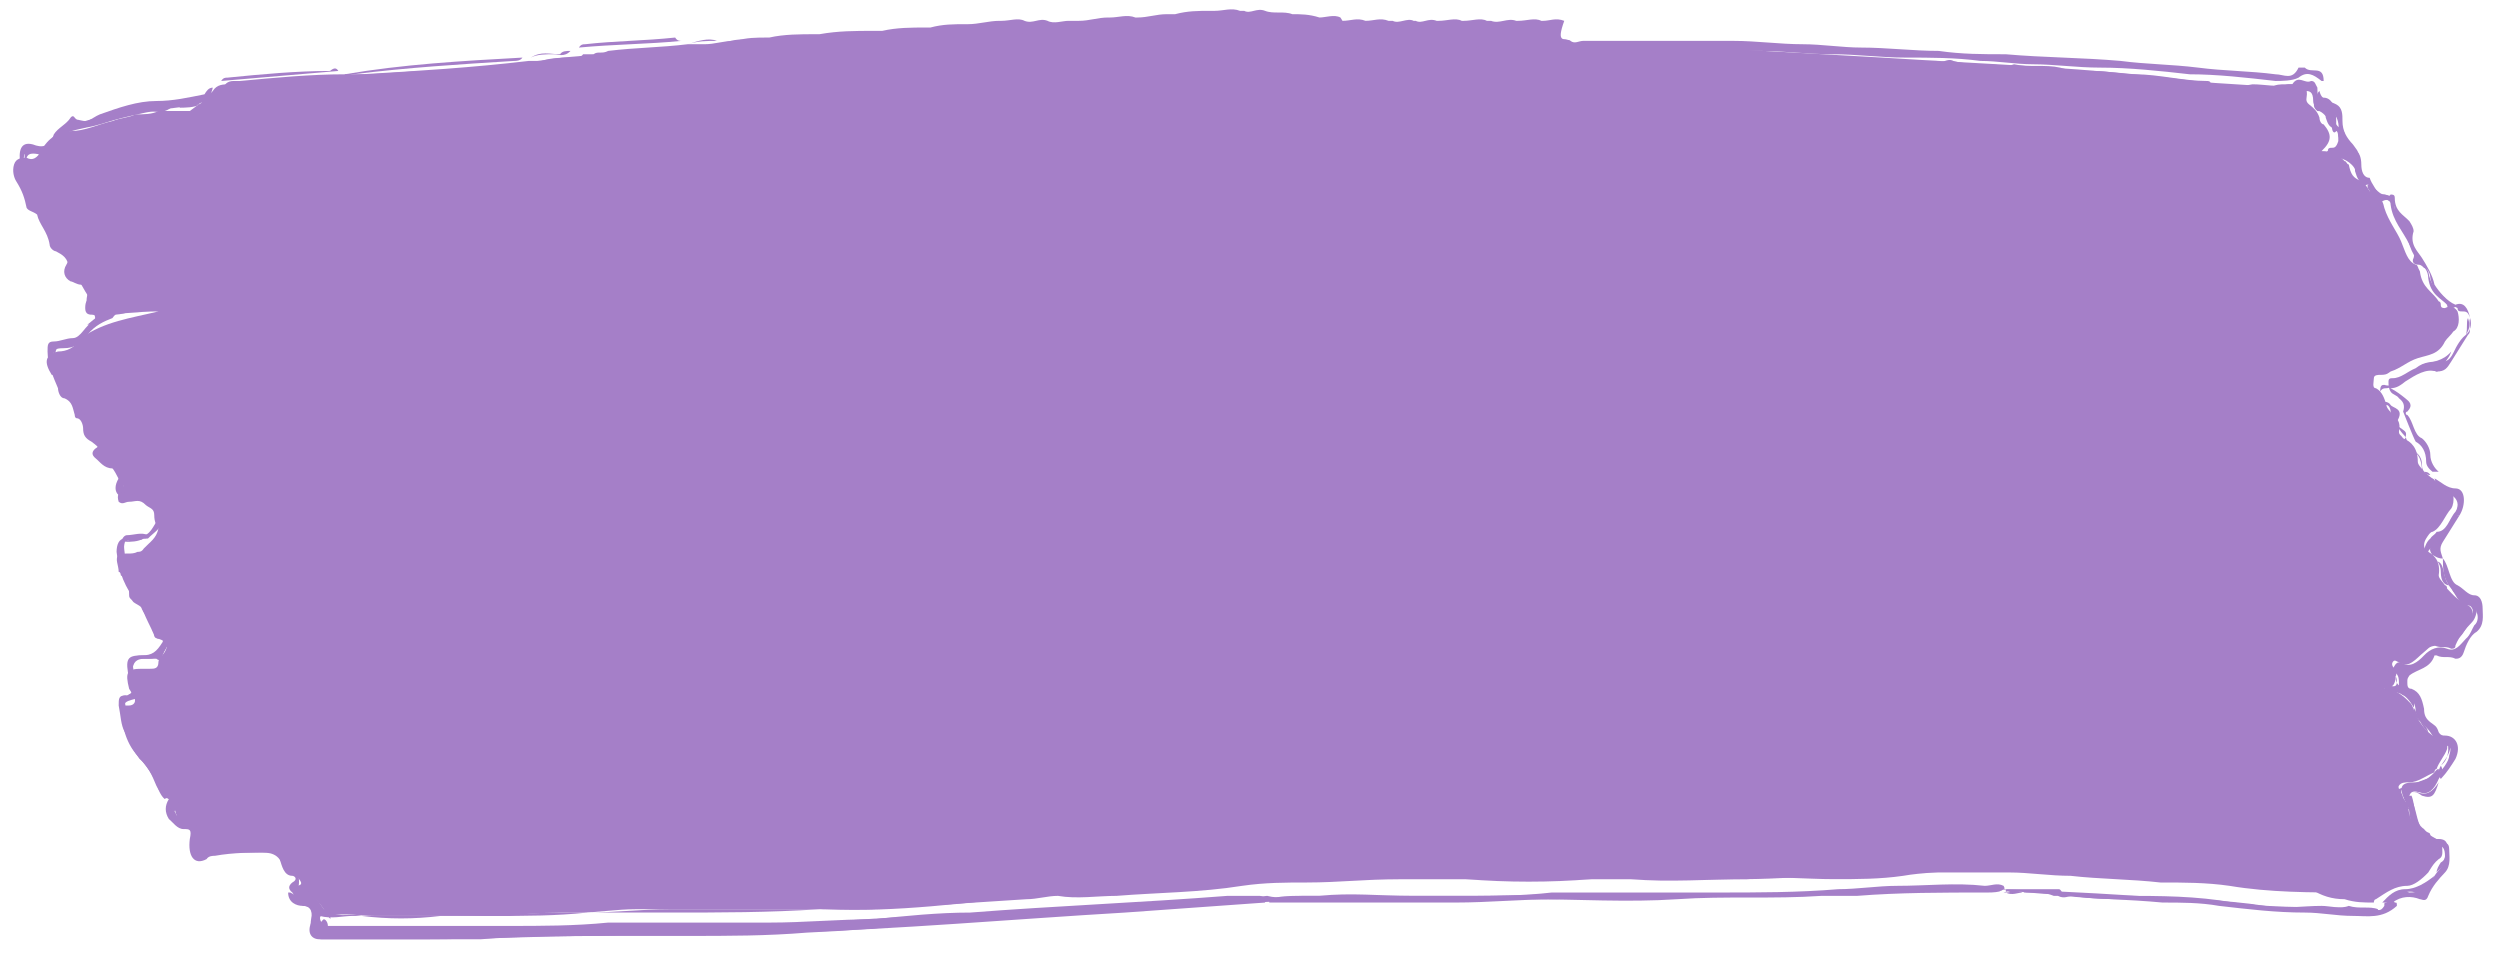 <?xml version="1.0" encoding="UTF-8"?> <svg xmlns="http://www.w3.org/2000/svg" width="110" height="42" viewBox="0 0 110 42" fill="none"> <path d="M69.103 1.799C69.287 1.946 69.472 1.799 69.656 1.799C71.128 1.799 72.509 1.799 73.982 1.799C74.718 1.799 75.547 1.799 76.283 1.799C77.296 1.799 78.308 1.946 79.321 1.946C80.149 1.946 81.07 2.093 81.898 2.093C83.003 2.093 84.199 2.24 85.304 2.24C86.316 2.387 87.237 2.387 88.249 2.387C89.906 2.534 91.655 2.534 93.312 2.681C94.416 2.828 95.521 2.828 96.718 2.975C97.822 3.122 99.019 3.122 100.124 3.269C100.492 3.269 100.86 3.562 101.136 2.975H101.228C101.32 2.975 101.32 2.975 101.412 2.975C101.688 3.269 102.241 2.828 102.241 3.563H102.149C101.78 3.269 101.504 3.122 101.136 3.416C100.86 3.562 100.4 3.563 100.124 3.563C98.835 3.416 97.546 3.269 96.35 3.269C95.061 3.122 93.68 2.975 92.391 2.975C91.379 2.975 90.366 2.828 89.446 2.828C88.71 2.828 87.881 2.681 87.145 2.681C86.04 2.534 84.936 2.534 83.831 2.534C82.726 2.534 81.714 2.387 80.609 2.387C79.505 2.387 78.492 2.24 77.388 2.24C76.743 2.24 76.007 2.24 75.363 2.24C74.258 2.24 73.153 2.24 72.049 2.093C71.589 2.093 71.128 2.093 70.76 2.093C69.195 2.093 67.63 1.946 65.974 2.093C64.869 2.093 63.857 2.093 62.752 2.093C61.279 2.093 59.898 2.093 58.426 2.093C57.229 2.093 56.032 1.946 54.928 1.946C54.468 1.946 54.099 1.946 53.639 1.946C52.719 1.946 51.798 1.946 50.97 1.946C49.957 1.946 49.037 1.946 48.024 1.946C47.38 1.946 46.736 2.093 46.091 1.946C44.987 1.946 43.79 1.946 42.685 1.946C42.133 1.946 41.673 1.946 41.121 1.946C39.832 1.946 38.451 2.093 37.163 2.093C35.782 2.24 34.309 2.24 32.928 2.24C30.535 2.24 28.05 2.387 25.657 2.681C24.368 2.828 22.987 3.122 21.698 3.122C20.594 3.122 19.397 3.269 18.293 3.416C16.82 3.562 15.255 3.563 13.782 3.563C13.138 3.563 12.494 3.562 11.849 3.709C11.205 3.709 10.561 3.709 9.916 4.15C9.824 4.15 9.824 4.15 9.824 4.003C9.824 3.709 10.008 3.563 10.284 3.563C10.377 3.563 10.469 3.563 10.561 3.563C12.125 3.416 13.69 3.269 15.163 3.269C15.255 3.269 15.347 3.269 15.439 3.269C15.531 3.269 15.623 3.269 15.623 3.269C15.715 3.269 15.807 3.269 15.899 3.269C18.385 3.122 20.778 2.975 23.263 2.681C23.355 2.681 23.447 2.681 23.539 2.681C23.631 2.681 23.724 2.681 23.816 2.681C24.276 2.534 24.736 2.534 25.288 2.534C25.38 2.534 25.564 2.534 25.657 2.387C25.841 2.387 25.933 2.387 26.117 2.387C26.301 2.24 26.485 2.387 26.761 2.24C27.958 2.093 29.062 2.093 30.259 1.946C30.351 1.946 30.535 1.946 30.627 1.946C30.719 1.946 30.903 1.946 30.995 1.946C31.456 1.946 31.824 1.799 32.284 1.799C32.284 1.799 32.284 1.799 32.376 1.799C32.836 1.652 33.297 1.652 33.757 1.652H33.849C34.493 1.505 35.23 1.505 35.874 1.505C35.966 1.505 35.966 1.505 36.058 1.505C36.886 1.358 37.623 1.358 38.451 1.358C38.543 1.358 38.727 1.358 38.819 1.358C39.464 1.211 40.108 1.211 40.752 1.211C40.844 1.211 40.844 1.211 40.937 1.211C41.489 1.064 41.949 1.064 42.501 1.064H42.593C43.054 1.064 43.514 0.917 43.974 0.917H44.066C44.434 0.917 44.803 0.77 45.079 0.917C45.447 1.064 45.723 0.77 46.091 0.917C46.367 1.064 46.736 0.917 47.012 0.917C47.104 0.917 47.288 0.917 47.38 0.917H47.472C47.932 0.917 48.3 0.77 48.761 0.77H48.853C49.221 0.77 49.589 0.624 49.957 0.77H50.049C50.51 0.77 50.878 0.624 51.338 0.624C51.43 0.624 51.614 0.624 51.706 0.624C52.258 0.477 52.719 0.477 53.271 0.477C53.363 0.477 53.363 0.477 53.455 0.477C53.823 0.477 54.191 0.33 54.56 0.477C54.652 0.477 54.652 0.477 54.744 0.477C55.02 0.624 55.296 0.33 55.664 0.477C56.032 0.624 56.493 0.477 56.861 0.624C57.229 0.624 57.597 0.624 58.057 0.77C58.334 0.77 58.702 0.624 58.978 0.77C58.978 0.77 58.978 0.77 59.07 0.917C59.438 0.917 59.714 0.77 60.083 0.917C60.451 0.917 60.727 0.77 61.095 0.917C61.187 0.917 61.187 0.917 61.279 0.917C61.555 1.064 61.923 0.77 62.2 0.917C62.2 0.917 62.2 0.917 62.292 0.917C62.568 1.064 62.844 0.77 63.212 0.917H63.304C63.672 0.917 64.041 0.77 64.317 0.917H64.409C64.777 0.917 65.145 0.77 65.421 0.917C65.513 0.917 65.513 0.917 65.606 0.917C65.974 1.064 66.342 0.77 66.71 0.917C66.71 0.917 66.71 0.917 66.802 0.917C67.17 0.917 67.538 0.77 67.815 0.917C67.815 0.917 67.815 0.917 67.907 0.917C68.183 0.917 68.459 0.77 68.827 0.917C68.459 1.946 68.827 1.652 69.103 1.799Z" fill="#A57FC8"></path> <path d="M87.421 39.271C85.488 39.271 83.555 39.271 81.714 39.418C81.162 39.418 80.701 39.418 80.149 39.418C78.032 39.565 75.915 39.418 73.798 39.565C71.589 39.712 69.472 39.565 67.262 39.565C66.434 39.565 65.606 39.565 64.777 39.565C63.304 39.565 61.831 39.565 60.359 39.565C59.806 39.565 59.254 39.565 58.794 39.565C57.413 39.565 56.032 39.712 54.56 39.712C51.614 39.712 48.761 40.153 45.907 40.3C42.409 40.447 39.004 40.888 35.506 41.035C33.757 41.181 32.008 41.181 30.259 41.181C29.062 41.181 27.958 41.181 26.761 41.181C24.92 41.181 22.987 41.181 21.146 41.328C19.581 41.328 18.017 41.328 16.36 41.328C15.623 41.328 14.887 41.328 14.15 41.328C13.874 41.328 13.598 40.888 13.69 40.447C13.782 40.006 13.69 39.859 13.322 39.859C13.046 39.859 12.678 39.712 12.678 39.271H12.77C13.046 39.418 13.322 39.565 13.598 39.565C13.966 39.712 14.059 40.006 13.966 40.447C13.874 40.741 14.058 40.888 14.242 40.888C14.979 40.888 15.715 40.888 16.544 40.888C17.832 40.888 19.029 40.741 20.318 40.888C20.962 40.888 21.698 40.888 22.343 40.888C23.355 40.888 24.46 40.888 25.472 40.741C26.853 40.741 28.234 40.741 29.523 40.741C30.443 40.741 31.363 40.741 32.284 40.741C35.414 40.741 38.543 40.3 41.673 40.3C44.987 40.153 48.3 39.859 51.614 39.712C52.995 39.712 54.376 39.565 55.756 39.418C56.309 39.565 56.769 39.418 57.321 39.418C58.794 39.418 60.175 39.418 61.647 39.418C62.568 39.418 63.58 39.418 64.501 39.418C65.79 39.418 66.986 39.418 68.275 39.271C69.564 39.271 70.76 39.271 72.049 39.271C73.246 39.271 74.35 39.271 75.547 39.271C77.296 39.271 79.136 39.271 80.885 39.124C81.714 39.124 82.634 38.977 83.463 38.977C84.751 38.977 86.04 38.83 87.329 38.977C87.605 38.977 87.881 38.83 88.157 38.977C88.157 38.977 88.249 39.124 88.157 39.124C87.973 39.271 87.697 39.271 87.421 39.271Z" fill="#A57FC8"></path> <path d="M88.249 39.124C87.329 38.977 86.316 38.977 85.396 39.124C83.279 39.124 81.07 39.271 78.953 39.418C75.455 39.418 71.957 39.418 68.459 39.565C66.986 39.565 65.513 39.712 64.041 39.712C61.279 39.712 58.61 39.712 55.848 39.712V39.565C56.309 39.418 56.769 39.418 57.229 39.418C57.505 39.418 57.781 39.418 58.057 39.418C59.438 39.271 60.727 39.418 62.108 39.418C63.12 39.418 64.133 39.418 65.145 39.418C66.894 39.418 68.735 39.271 70.484 39.418C71.036 39.418 71.589 39.418 72.233 39.418C73.706 39.418 75.178 39.271 76.651 39.418C77.204 39.418 77.756 39.418 78.308 39.418C79.505 39.418 80.793 39.271 81.99 39.271C83.555 39.271 85.212 39.124 86.777 39.124C89.17 39.124 91.655 39.271 94.048 39.418C95.889 39.565 97.822 39.565 99.663 39.859C100.492 40.006 101.32 39.859 102.149 39.859C102.517 39.859 102.977 40.006 103.345 39.859C103.805 40.006 104.266 39.859 104.634 40.006C104.542 40.3 104.358 40.153 104.266 40.153C102.977 40.153 101.688 40.006 100.4 40.006C99.387 40.006 98.375 39.859 97.362 39.712C96.165 39.565 94.877 39.565 93.68 39.565C92.852 39.565 92.023 39.565 91.195 39.418C91.011 39.418 90.827 39.565 90.55 39.418C90.459 39.418 90.459 39.418 90.366 39.418C89.998 39.271 89.722 39.271 89.354 39.271C88.986 39.271 88.525 39.124 88.157 39.271C88.341 39.271 88.249 39.271 88.249 39.124Z" fill="#A57FC8"></path> <path d="M12.862 39.271C12.678 39.124 12.678 38.977 12.862 38.83C13.138 38.683 12.954 38.536 12.862 38.536C12.494 38.536 12.402 38.096 12.309 37.802C12.217 37.508 12.125 37.508 11.941 37.508C11.113 37.508 10.284 37.508 9.456 37.655C9.364 37.655 9.18 37.655 9.088 37.802C8.536 38.096 8.259 37.655 8.351 36.92C8.444 36.479 8.351 36.479 8.075 36.479C7.799 36.479 7.615 36.185 7.431 36.038C7.247 35.744 7.247 35.45 7.431 35.157C7.155 35.01 7.063 34.863 6.971 34.716C6.787 34.128 6.418 33.687 6.05 33.246C5.498 32.658 5.314 31.777 5.314 30.895C5.314 30.601 5.406 30.601 5.59 30.601C5.866 30.601 5.866 30.454 5.774 30.16C5.406 28.838 5.774 28.985 6.511 28.985C6.695 28.985 6.879 28.985 7.063 28.691C7.155 28.397 7.431 28.25 6.971 28.103C6.879 28.103 6.787 27.956 6.787 27.956C6.787 27.368 6.418 27.221 6.234 26.78C6.234 26.634 6.142 26.634 6.05 26.487C5.498 25.899 5.222 25.164 5.13 24.282C5.13 23.988 5.222 23.695 5.498 23.695C5.682 23.695 5.866 23.548 6.05 23.548C6.511 23.695 6.695 23.254 6.879 22.96C6.971 22.813 6.695 22.078 6.418 21.931C6.234 21.784 6.05 21.931 5.774 21.931C5.59 22.078 5.314 22.078 5.222 21.784C5.038 21.637 5.038 21.343 5.222 21.049C5.314 20.756 5.222 20.462 4.946 20.609C4.577 20.609 4.393 20.315 4.209 20.168C4.025 20.021 4.025 19.874 4.209 19.727C4.485 19.58 4.301 19.286 4.209 19.286C3.933 19.139 3.749 18.845 3.657 18.404C3.473 17.963 3.289 17.523 3.013 17.376C2.921 17.229 2.737 17.229 2.737 16.935H2.829C3.105 17.229 3.473 17.376 3.565 17.817L3.657 17.963C3.657 17.963 3.749 17.963 3.749 18.11C3.841 18.698 4.209 18.992 4.577 19.286C4.854 19.58 4.854 19.727 4.577 20.168C4.67 20.315 4.762 20.315 4.854 20.315C5.13 20.315 5.314 20.462 5.498 20.609C5.682 20.756 5.866 21.049 5.498 21.196C5.406 21.196 5.406 21.343 5.498 21.49C5.59 21.637 5.682 21.637 5.774 21.637C6.05 21.49 6.326 21.49 6.603 21.637H6.695C6.879 21.784 7.063 21.931 7.063 22.225C7.063 22.372 7.247 22.519 7.247 22.666C7.155 23.254 6.787 23.401 6.511 23.695C6.326 23.695 6.142 23.695 5.958 23.695C5.406 23.695 5.406 23.695 5.498 24.429V24.576C5.682 25.017 5.774 25.458 6.05 25.899H6.142C6.418 26.34 6.695 26.634 6.879 27.074C6.971 27.368 7.063 27.515 7.247 27.515C7.523 27.662 7.523 27.809 7.431 28.25C7.247 28.691 7.063 29.132 6.511 28.838C6.418 28.838 6.326 28.838 6.234 28.838C5.866 28.838 5.774 28.985 5.866 29.426C5.866 29.573 5.866 29.573 5.958 29.72C6.142 30.307 6.142 30.307 5.59 30.601C5.498 30.601 5.406 30.748 5.498 30.895C5.59 31.63 5.774 32.365 6.234 32.805C6.234 32.805 6.326 32.805 6.326 32.952C6.603 33.246 6.879 33.687 7.063 34.128V34.275C7.155 34.569 7.247 34.716 7.431 34.716C7.615 34.716 7.799 34.863 7.799 35.157V35.304C7.707 35.45 7.523 35.45 7.615 35.744C7.707 35.891 7.891 36.185 8.075 36.038C8.167 36.038 8.259 36.038 8.351 36.038C8.536 36.185 8.536 36.332 8.536 36.626C8.444 37.214 8.72 37.508 9.088 37.214C9.364 37.067 9.64 37.067 9.916 37.067C10.469 37.067 11.021 37.067 11.573 36.92C12.033 36.92 12.309 37.067 12.402 37.655L12.494 37.802C12.586 37.949 12.678 37.949 12.77 37.949C12.954 38.096 13.138 38.242 13.138 38.536C13.23 39.271 12.954 39.124 12.862 39.271Z" fill="#A57FC8"></path> <path d="M107.487 24.576C107.764 24.87 107.764 25.605 108.132 25.752C108.408 25.899 108.592 26.193 108.868 26.193C109.144 26.193 109.236 26.487 109.236 26.78C109.236 27.074 109.328 27.515 108.96 27.809C108.684 27.956 108.5 28.397 108.408 28.691C108.316 28.985 108.132 28.985 108.04 28.985C107.764 28.838 107.487 28.985 107.211 28.838H107.119C106.935 29.426 106.383 29.426 106.015 29.72C105.923 29.866 105.923 29.866 105.923 30.013C105.923 30.16 105.923 30.307 106.107 30.307C106.475 30.454 106.567 30.748 106.659 31.189C106.659 31.483 106.751 31.63 106.935 31.777C107.119 31.924 107.211 31.924 107.303 32.218C107.395 32.365 107.487 32.365 107.579 32.365C108.04 32.365 108.316 32.805 108.04 33.393C107.856 33.687 107.671 33.981 107.395 34.275L107.303 34.128C107.303 33.981 107.487 33.834 107.579 33.687C107.671 33.54 107.764 33.393 107.764 33.246C107.856 32.952 107.856 32.805 107.579 32.805C107.303 32.805 107.119 32.658 107.027 32.365C106.935 32.218 106.843 32.071 106.659 31.924C106.475 31.777 106.383 31.63 106.291 31.336C106.291 30.895 106.107 30.748 105.831 30.601C105.646 30.601 105.554 30.454 105.554 30.16C105.554 29.866 105.554 29.72 105.37 29.573C105.278 29.426 105.278 29.426 105.37 29.279C105.462 29.132 105.554 29.132 105.646 29.132C106.015 29.426 106.383 29.132 106.659 28.838C106.935 28.544 107.303 28.397 107.672 28.544C108.04 28.691 108.224 28.397 108.5 28.103C108.684 27.956 108.776 27.662 108.868 27.515C109.052 27.368 109.052 27.074 108.96 26.927C108.96 26.78 108.776 26.634 108.684 26.634C108.408 26.634 108.224 26.34 107.948 26.046L107.856 25.899C107.487 25.458 107.487 25.017 107.487 24.576C107.395 24.429 107.395 24.429 107.487 24.576Z" fill="#A57FC8"></path> <path d="M90.827 39.418C91.655 39.271 92.484 39.418 93.404 39.418C95.061 39.418 96.626 39.418 98.283 39.712C100.308 40.006 102.333 39.859 104.45 40.006C104.634 40.006 104.726 40.153 104.91 39.859C104.91 39.712 104.91 39.712 105.002 39.712C105.094 39.565 105.278 39.565 105.37 39.712C105.462 39.712 105.462 39.712 105.462 39.859C104.818 40.447 104.174 40.3 103.529 40.3C102.793 40.3 102.149 40.153 101.412 40.153C100.124 40.153 98.927 40.006 97.638 39.859C96.81 39.712 95.981 39.712 95.153 39.712C93.588 39.565 92.207 39.565 90.827 39.418Z" fill="#A57FC8"></path> <path d="M9.364 3.856C9.272 4.297 8.996 4.444 8.72 4.591C8.075 4.738 7.431 4.738 6.787 4.885C5.866 5.032 4.946 5.326 4.117 5.473C3.933 5.473 3.841 5.62 3.657 5.62C3.105 5.62 2.737 5.914 2.46 6.355C2.276 6.648 2 6.942 1.724 6.795C1.632 6.795 1.54 6.648 1.448 6.648C1.08 6.648 0.988 6.795 1.08 7.236C1.08 7.383 1.08 7.383 1.172 7.53C1.172 7.677 1.264 7.824 1.264 7.971C1.264 8.118 1.356 8.265 1.448 8.412C1.54 8.559 1.54 8.706 1.448 8.853C1.08 8.412 0.988 7.824 0.896 7.236C0.804 6.648 0.896 6.208 1.448 6.355C1.816 6.502 2.184 6.501 2.368 5.914C2.552 5.62 2.921 5.473 3.105 5.179C3.105 5.179 3.197 5.032 3.289 5.179C3.657 5.62 4.025 5.179 4.393 5.032C5.222 4.738 6.05 4.444 6.879 4.444C7.615 4.444 8.259 4.297 8.996 4.15C9.088 4.003 9.18 3.856 9.364 3.856Z" fill="#A57FC8"></path> <path d="M1.356 8.853C1.448 8.412 1.08 8.265 1.08 7.971C1.356 7.971 1.356 8.118 1.448 8.412C1.54 8.559 1.54 8.706 1.632 8.853C1.724 9 2 9.147 2.092 9.294C2.276 9.734 2.552 10.028 2.737 10.616C2.737 10.763 2.921 10.763 3.013 10.763C3.289 10.91 3.565 11.204 3.473 11.645C3.473 11.792 3.473 11.939 3.565 11.939C3.841 11.939 3.933 12.232 4.117 12.526V12.673C4.117 12.82 4.117 12.82 4.117 12.967C4.025 13.408 4.117 13.555 4.485 13.555C4.577 13.555 4.762 13.555 4.854 13.555C4.946 13.555 5.13 13.555 5.13 13.702C5.13 13.849 5.038 13.849 4.946 13.996C4.577 14.143 4.209 14.29 3.841 14.731C3.565 15.171 3.197 15.319 2.829 15.319C2.276 15.319 2.276 15.465 2.46 16.053C2.552 16.2 2.552 16.347 2.644 16.494C2.737 16.641 2.829 16.935 2.644 17.082H2.552C2.368 16.641 2.092 16.053 2.092 15.465C2.092 15.171 2.092 15.025 2.368 15.025C2.644 15.025 2.921 14.878 3.197 14.878C3.565 14.878 3.749 14.29 4.117 14.143C4.209 14.143 4.209 13.849 4.117 13.849C3.841 13.702 3.749 13.408 3.841 12.967C3.933 12.673 3.749 12.526 3.565 12.526C3.381 12.526 3.197 12.38 3.105 12.38C2.829 12.232 2.737 11.939 2.921 11.645C3.105 11.351 2.921 11.351 2.829 11.204C2.552 11.057 2.46 10.91 2.368 10.469C2.092 9.587 1.724 9.147 1.356 8.853Z" fill="#A57FC8"></path> <path d="M108.04 13.408C108.408 13.261 108.592 13.555 108.684 13.996C108.592 14.29 108.776 14.584 108.592 14.731C108.316 15.171 108.132 15.465 107.856 15.906C107.671 16.2 107.579 16.347 107.211 16.347C106.751 16.2 106.291 16.494 105.831 16.788C105.646 16.935 105.462 17.082 105.186 17.082C105.462 17.229 105.646 17.376 105.831 17.523C106.015 17.67 106.199 17.817 105.923 18.11C105.831 18.11 105.831 18.258 105.923 18.258C106.199 18.551 106.199 19.139 106.567 19.286C106.751 19.433 106.935 19.727 106.935 20.021C106.935 20.315 107.119 20.609 107.303 20.756C107.211 20.756 107.119 20.756 107.027 20.756C106.843 20.609 106.751 20.462 106.751 20.315C106.751 19.874 106.567 19.58 106.291 19.433C106.199 19.286 105.738 18.11 105.738 18.11C105.831 17.817 105.738 17.67 105.554 17.523C105.462 17.376 105.278 17.376 105.186 17.229C105.094 17.082 105.094 16.935 105.094 16.788C105.094 16.641 105.186 16.641 105.278 16.641C105.646 16.641 105.923 16.347 106.291 16.2C106.659 15.906 107.027 15.906 107.487 15.906C107.856 15.906 107.948 15.465 108.132 15.171C108.224 15.025 108.316 14.878 108.5 14.731C108.684 14.584 108.776 14.29 108.684 13.996C108.592 13.702 108.5 13.702 108.316 13.702C108.224 13.702 108.132 13.702 108.132 13.555C107.856 13.408 107.948 13.555 108.04 13.408Z" fill="#A57FC8"></path> <path d="M108.04 13.408C108.04 13.555 107.948 13.555 107.856 13.555C107.764 13.555 107.672 13.555 107.672 13.408C107.579 13.261 107.487 13.114 107.395 13.114C107.211 12.967 107.027 12.673 106.935 12.232C106.935 12.086 106.843 11.792 106.659 11.792C106.199 11.351 105.923 10.763 105.923 10.175C105.923 9.881 105.739 9.734 105.646 9.734C105.554 9.587 105.37 9.587 105.37 9.294C105.37 8.853 105.094 8.706 104.818 8.853C104.726 8.853 104.726 8.853 104.634 8.853C104.45 8.706 104.266 8.412 104.174 8.265V8.118C104.45 8.118 104.634 8.559 104.91 8.559C105.002 8.559 105.094 8.706 105.186 8.559C105.278 8.559 105.37 8.559 105.37 8.706C105.37 9.294 105.738 9.44 106.015 9.734C106.107 9.881 106.199 10.028 106.199 10.175C106.015 10.763 106.383 11.057 106.567 11.351C106.751 11.645 107.027 12.086 107.119 12.526C107.303 12.82 107.671 13.261 108.04 13.408Z" fill="#A57FC8"></path> <path d="M105.278 39.712C105.186 39.712 105.186 39.712 105.094 39.712C105.278 39.271 105.646 39.124 106.015 39.271C106.475 39.271 106.751 39.124 107.027 38.683L107.119 38.536C107.303 38.242 107.579 38.096 107.579 37.655C107.579 37.361 107.487 37.214 107.303 37.214C107.119 37.214 106.935 37.214 106.935 36.92C107.119 36.92 107.211 36.92 107.395 37.067C107.579 37.067 107.764 37.067 107.764 37.361C107.764 37.655 107.856 38.096 107.579 38.389C107.303 38.683 107.027 38.977 106.843 39.418C106.751 39.712 106.567 39.565 106.475 39.565C106.107 39.418 105.646 39.418 105.278 39.712Z" fill="#A57FC8"></path> <path d="M22.987 2.534C22.895 2.681 22.711 2.681 22.619 2.681C20.226 2.828 17.924 2.975 15.531 3.269C15.439 3.269 15.255 3.416 15.163 3.269C17.74 2.828 20.318 2.681 22.987 2.534Z" fill="#A57FC8"></path> <path d="M107.395 33.981V34.128C107.395 34.128 107.395 34.128 107.303 34.275C107.119 34.716 106.843 35.01 106.475 34.863C106.383 34.863 106.107 34.716 106.015 35.01C106.291 35.45 106.291 35.891 106.475 36.332C106.199 36.479 106.107 36.185 106.015 35.891C106.015 35.744 106.015 35.597 105.923 35.45C105.462 34.569 105.646 34.422 106.291 34.422C106.567 34.422 106.843 34.275 107.119 33.981C107.119 33.981 107.211 33.834 107.303 33.834C107.303 33.981 107.395 33.981 107.395 33.981Z" fill="#A57FC8"></path> <path d="M14.887 3.122C13.138 3.269 11.481 3.416 9.732 3.563C9.824 3.416 9.916 3.416 10.008 3.416C11.481 3.269 13.046 3.122 14.519 3.122C14.703 2.975 14.795 2.975 14.887 3.122Z" fill="#A57FC8"></path> <path d="M102.057 4.003C102.149 4.444 102.517 4.444 102.793 4.591C103.069 4.738 103.069 5.032 103.069 5.326C103.069 5.767 103.253 6.061 103.529 6.355C103.621 6.502 103.805 6.648 103.805 6.942C103.529 6.795 103.161 6.648 103.069 6.208C103.069 6.061 102.977 6.061 102.977 6.061C102.977 6.061 102.885 6.061 102.885 5.914C102.977 5.179 102.701 4.885 102.241 4.738C101.965 4.444 101.872 4.15 102.057 4.003Z" fill="#A57FC8"></path> <path d="M29.983 1.799C28.51 1.946 27.037 1.946 25.472 2.093C25.564 1.946 25.657 1.946 25.749 1.946C27.037 1.799 28.326 1.799 29.707 1.652C29.799 1.799 29.891 1.799 29.983 1.799Z" fill="#A57FC8"></path> <path d="M102.977 5.767H103.069C103.069 6.355 103.529 6.502 103.713 6.795C103.898 7.089 103.805 7.677 104.082 7.824C104.082 7.824 104.082 7.824 104.082 7.971C103.805 8.118 103.713 7.824 103.621 7.53C103.621 7.236 103.529 7.089 103.253 6.942C102.885 6.648 102.885 6.502 102.977 5.767Z" fill="#A57FC8"></path> <path d="M107.487 24.576C107.395 24.576 107.395 24.576 107.487 24.576C107.211 24.576 107.119 24.429 107.027 24.429C106.935 24.282 106.843 24.135 107.027 23.988C107.395 23.695 107.671 23.254 107.856 22.813C107.948 22.813 107.948 22.666 108.04 22.666C108.132 22.666 108.132 22.666 108.224 22.666C107.948 23.107 107.764 23.401 107.487 23.841C107.303 24.135 107.395 24.282 107.487 24.576Z" fill="#A57FC8"></path> <path d="M88.249 39.124C88.986 39.124 89.722 39.124 90.55 39.124C90.643 39.124 90.643 39.124 90.735 39.271C90.182 39.418 89.63 39.271 89.078 39.271C88.802 39.124 88.525 39.418 88.249 39.124C88.157 39.271 88.157 39.271 88.249 39.124C88.157 39.124 88.157 39.124 88.249 39.124Z" fill="#A57FC8"></path> <path d="M106.383 36.479C106.107 36.038 106.199 35.45 105.923 35.157C105.923 35.01 106.015 35.01 106.107 35.01C106.291 35.45 106.199 36.185 106.659 36.479C106.751 36.626 106.935 36.626 106.935 36.92C106.843 36.92 106.751 36.92 106.659 36.92C106.567 36.626 106.475 36.626 106.383 36.479Z" fill="#A57FC8"></path> <path d="M108.224 22.666C108.132 22.666 108.132 22.666 108.04 22.666C108.04 22.519 108.132 22.519 108.132 22.372C108.224 21.931 108.132 21.784 107.764 21.637C107.487 21.49 107.211 21.49 107.119 21.049C107.395 21.196 107.671 21.49 108.04 21.49C108.5 21.49 108.5 22.225 108.224 22.666Z" fill="#A57FC8"></path> <path d="M106.107 34.863C106.015 34.863 106.015 34.863 105.923 35.01C105.831 35.01 105.738 34.863 105.923 34.863C106.107 34.863 106.199 34.863 106.383 34.863C106.751 35.01 107.027 34.863 107.303 34.422C107.119 35.01 107.027 35.157 106.567 35.01C106.383 34.863 106.291 34.863 106.107 34.863Z" fill="#A57FC8"></path> <path d="M37.807 1.652C36.978 1.652 36.242 1.799 35.414 1.799C35.874 1.652 36.426 1.652 36.886 1.652C37.255 1.652 37.531 1.505 37.807 1.652Z" fill="#A57FC8"></path> <path d="M35.23 1.799C34.585 1.799 33.849 1.946 33.205 1.946C33.849 1.652 34.585 1.652 35.23 1.799Z" fill="#A57FC8"></path> <path d="M40.108 1.652C39.464 1.652 38.819 1.799 38.175 1.799C38.819 1.505 39.464 1.505 40.108 1.652Z" fill="#A57FC8"></path> <path d="M25.104 2.24C24.828 2.534 24.552 2.387 24.368 2.387C24 2.387 23.631 2.387 23.355 2.534C23.816 2.24 24.184 2.387 24.644 2.387C24.736 2.24 24.92 2.24 25.104 2.24Z" fill="#A57FC8"></path> <path d="M41.857 1.505C41.305 1.505 40.844 1.505 40.292 1.652C40.752 1.505 41.305 1.505 41.857 1.505Z" fill="#A57FC8"></path> <path d="M52.719 1.505C52.166 1.505 51.706 1.505 51.154 1.652C51.706 1.505 52.258 1.358 52.719 1.505Z" fill="#A57FC8"></path> <path d="M33.02 1.799C32.56 1.799 32.1 1.799 31.64 1.946C32.1 1.799 32.56 1.652 33.02 1.799Z" fill="#A57FC8"></path> <path d="M46.828 1.505C46.367 1.505 45.907 1.652 45.539 1.505C45.907 1.652 46.367 1.358 46.828 1.505Z" fill="#A57FC8"></path> <path d="M43.33 1.505C42.87 1.505 42.409 1.505 41.949 1.652C42.409 1.505 42.87 1.358 43.33 1.505Z" fill="#A57FC8"></path> <path d="M50.878 1.505C50.417 1.505 50.049 1.505 49.589 1.652C49.957 1.505 50.417 1.505 50.878 1.505Z" fill="#A57FC8"></path> <path d="M31.548 1.799C31.087 1.799 30.719 1.799 30.259 1.946C30.719 1.799 31.179 1.652 31.548 1.799Z" fill="#A57FC8"></path> <path d="M66.066 1.799C65.698 1.799 65.329 1.946 64.961 1.799C65.329 1.799 65.698 1.652 66.066 1.799Z" fill="#A57FC8"></path> <path d="M49.497 1.505C49.129 1.505 48.761 1.505 48.392 1.505C48.669 1.505 49.037 1.505 49.497 1.505Z" fill="#A57FC8"></path> <path d="M54.099 1.505C53.731 1.505 53.363 1.505 52.995 1.505C53.363 1.358 53.731 1.358 54.099 1.505Z" fill="#A57FC8"></path> <path d="M45.539 1.505C45.171 1.505 44.895 1.652 44.526 1.505C44.803 1.505 45.171 1.358 45.539 1.505Z" fill="#A57FC8"></path> <path d="M44.434 1.505C44.066 1.505 43.698 1.505 43.422 1.505C43.79 1.505 44.158 1.358 44.434 1.505Z" fill="#A57FC8"></path> <path d="M67.17 1.799C66.802 1.799 66.434 1.799 66.158 1.799C66.526 1.652 66.894 1.652 67.17 1.799Z" fill="#A57FC8"></path> <path d="M59.438 1.799C59.07 1.652 58.794 1.799 58.426 1.799C58.794 1.652 59.162 1.505 59.438 1.799Z" fill="#A57FC8"></path> <path d="M64.869 1.799C64.501 1.799 64.133 1.799 63.856 1.799C64.133 1.652 64.501 1.652 64.869 1.799Z" fill="#A57FC8"></path> <path d="M63.672 1.799C63.304 1.799 62.936 1.799 62.66 1.799C63.028 1.652 63.304 1.652 63.672 1.799Z" fill="#A57FC8"></path> <path d="M58.426 1.652C58.15 1.652 57.781 1.652 57.505 1.652C57.781 1.505 58.057 1.505 58.426 1.652Z" fill="#A57FC8"></path> <path d="M61.555 1.652C61.279 1.652 60.911 1.799 60.635 1.652C60.911 1.652 61.279 1.505 61.555 1.652Z" fill="#A57FC8"></path> <path d="M60.451 1.652C60.083 1.652 59.806 1.652 59.438 1.652C59.806 1.652 60.175 1.505 60.451 1.652Z" fill="#A57FC8"></path> <path d="M69.103 1.799C68.827 1.799 68.459 1.946 68.183 1.799C68.459 1.799 68.827 1.652 69.103 1.799Z" fill="#A57FC8"></path> <path d="M62.476 1.799C62.2 1.799 61.923 1.946 61.555 1.799C61.923 1.652 62.2 1.505 62.476 1.799Z" fill="#A57FC8"></path> <path d="M68.183 1.799C67.907 1.799 67.63 1.799 67.262 1.799C67.538 1.652 67.815 1.652 68.183 1.799Z" fill="#A57FC8"></path> <path d="M55.112 1.505C54.836 1.505 54.56 1.652 54.191 1.505C54.468 1.505 54.836 1.358 55.112 1.505Z" fill="#A57FC8"></path> <path d="M108.5 14.731C108.592 14.437 108.5 14.143 108.592 13.996C108.684 14.29 108.684 14.437 108.5 14.731Z" fill="#A57FC8"></path> <path d="M88.157 39.124C88.249 39.271 88.249 39.271 88.157 39.124C87.881 39.271 87.697 39.271 87.421 39.124C87.697 39.271 87.973 39.271 88.157 39.124Z" fill="#A57FC8"></path> <path d="M88.249 39.271C88.525 39.271 88.71 39.124 88.986 39.271C88.802 39.271 88.525 39.418 88.249 39.271Z" fill="#A57FC8"></path> <path d="M8.812 4.444C8.996 4.15 9.272 4.15 9.364 4.003C9.548 3.709 9.824 3.709 10.1 3.709C12.033 3.416 13.966 3.416 15.899 3.269C16.912 3.269 17.924 3.122 18.937 3.122C20.87 2.975 22.803 2.828 24.736 2.534C26.669 2.387 28.602 2.093 30.535 2.093C34.493 2.093 38.359 1.799 42.317 1.799C45.999 1.799 49.773 1.799 53.455 1.799C55.664 1.799 57.873 1.946 60.175 1.946C61.739 1.946 63.304 1.946 64.961 1.946C68.275 1.946 71.681 2.093 74.994 2.093C77.572 2.24 80.241 2.387 82.819 2.534C87.421 2.828 92.023 2.975 96.534 3.563C97.73 3.709 99.019 3.709 100.216 3.856V4.003C100.124 4.15 99.939 4.15 99.755 4.15C99.111 4.15 98.559 4.15 97.914 4.003C97.546 3.856 97.086 3.856 96.718 3.856C95.981 3.856 95.245 3.562 94.509 3.709C93.404 3.709 92.299 3.563 91.195 3.416C90.55 3.269 89.814 3.269 89.17 3.269C88.249 3.269 87.329 3.269 86.408 3.122C86.132 2.975 85.948 3.122 85.672 3.122C84.475 3.122 83.371 2.975 82.174 2.975C80.241 2.828 78.4 2.681 76.467 2.681C75.455 2.681 74.442 2.681 73.43 2.534C73.153 2.387 72.785 2.534 72.509 2.534H72.417C72.049 2.387 71.773 2.534 71.404 2.534H71.312C71.036 2.387 70.668 2.534 70.392 2.534H70.3C70.024 2.387 69.748 2.534 69.472 2.534H69.379C69.103 2.387 68.735 2.534 68.459 2.534H68.367C67.999 2.387 67.723 2.534 67.354 2.534H67.262C66.894 2.387 66.526 2.534 66.25 2.534H66.158C65.79 2.387 65.421 2.534 65.053 2.534H64.961C64.501 2.534 64.133 2.534 63.672 2.534C63.12 2.534 62.568 2.387 62.016 2.534H61.923C61.555 2.387 61.187 2.534 60.819 2.534H60.727C60.451 2.534 60.083 2.534 59.806 2.534H59.714C59.346 2.387 59.07 2.534 58.702 2.534H58.61C58.334 2.387 58.057 2.534 57.781 2.534H57.689C56.124 2.534 54.56 2.24 52.903 2.534C51.614 2.534 50.325 2.534 49.037 2.534C48.484 2.534 47.84 2.534 47.288 2.534C46.091 2.534 44.895 2.534 43.698 2.534C43.146 2.534 42.685 2.534 42.133 2.534C41.305 2.534 40.476 2.534 39.648 2.534C37.807 2.681 35.966 2.681 34.125 2.681C31.916 2.681 29.615 2.681 27.405 2.975C23.816 3.416 20.318 3.709 16.728 3.856C15.071 4.003 13.414 4.003 11.757 4.15C11.021 4.15 10.284 4.297 9.64 4.738C8.996 4.591 8.904 4.591 8.812 4.444C8.812 4.591 8.812 4.591 8.812 4.444Z" fill="#A57FC8"></path> <path d="M99.939 3.856C100.124 3.709 100.308 3.709 100.584 3.709C100.676 3.709 100.86 3.709 100.86 3.709C101.136 3.269 101.412 3.709 101.688 3.563C101.872 3.563 101.872 3.709 101.965 3.856C101.965 4.15 101.965 4.297 102.241 4.297C102.609 4.297 102.793 4.738 102.793 5.326C102.793 5.473 102.793 5.62 102.793 5.767C102.701 5.914 102.609 5.767 102.609 5.62C102.517 5.326 102.333 5.032 102.057 4.885C101.872 4.738 101.78 4.591 101.78 4.444C101.78 4.003 101.596 4.003 101.412 4.003C101.044 4.003 100.676 4.15 100.308 4.15C100.216 4.003 100.124 4.003 99.939 3.856Z" fill="#A57FC8"></path> <path d="M12.862 39.271C12.862 39.124 12.862 38.977 12.954 38.977C13.506 38.977 13.138 38.683 13.046 38.536C12.954 38.242 12.678 38.389 12.586 38.096C12.862 37.949 13.23 38.096 13.322 38.536C13.506 39.124 13.874 39.418 14.15 39.859C14.242 40.006 14.427 40.153 14.15 40.3C14.058 40.3 14.058 40.447 14.15 40.594C14.242 40.594 14.243 40.594 14.335 40.741C15.531 40.741 16.728 40.741 17.924 40.741C18.477 40.741 19.121 40.741 19.673 40.741C20.594 40.741 21.514 40.741 22.343 40.741C23.816 40.741 25.288 40.741 26.761 40.594C27.866 40.594 28.97 40.594 29.983 40.594C31.271 40.594 32.56 40.594 33.849 40.594C35.414 40.594 36.886 40.447 38.451 40.447C39.832 40.3 41.305 40.153 42.685 40.153C46.459 39.859 50.233 39.712 54.007 39.418C54.468 39.418 54.928 39.418 55.388 39.418C55.48 39.418 55.572 39.418 55.664 39.565C55.664 39.565 55.664 39.565 55.664 39.712C53.639 39.859 51.614 40.006 49.497 40.153C44.526 40.447 39.556 40.888 34.585 41.035C31.824 41.181 29.062 41.035 26.301 41.181C23.724 41.181 21.238 41.328 18.661 41.328C17.096 41.328 15.623 41.328 14.059 41.328C13.69 41.328 13.506 41.035 13.69 40.594C13.782 40.153 13.69 39.859 13.322 39.859C13.23 39.712 13.046 39.565 12.862 39.271Z" fill="#A57FC8"></path> <path d="M14.243 40.006C13.966 39.565 13.506 39.271 13.322 38.683C13.23 38.389 12.954 38.242 12.586 38.242C12.586 38.242 12.494 38.243 12.494 38.096C12.402 37.802 12.402 37.361 11.941 37.361C11.481 37.361 11.021 37.361 10.561 37.508C10.192 37.508 9.824 37.508 9.456 37.508C9.272 37.508 9.18 37.508 8.996 37.655C8.904 37.802 8.72 37.802 8.628 37.655C8.444 37.508 8.444 37.361 8.444 37.067C8.536 36.626 8.444 36.332 8.075 36.185C7.891 36.038 7.707 35.891 7.707 35.597C7.707 35.597 7.707 35.45 7.615 35.45C7.523 35.304 7.431 35.01 7.247 35.157C7.063 35.01 6.971 34.716 6.879 34.569C6.695 34.128 6.511 33.687 6.142 33.393C5.682 32.805 5.406 32.071 5.314 31.336C5.314 31.189 5.314 31.042 5.498 31.042C5.59 31.042 5.682 31.042 5.682 31.042C5.866 31.042 6.05 30.895 5.866 30.601C5.774 30.454 5.774 30.454 5.682 30.307C5.498 29.573 5.59 29.426 6.234 29.426C6.326 29.426 6.418 29.426 6.603 29.426C6.787 29.426 6.971 29.426 6.971 29.132C6.971 28.985 7.155 28.838 7.247 28.691C7.431 28.397 7.339 28.103 7.063 28.103C6.971 28.103 6.787 28.103 6.787 27.956C6.603 27.515 6.418 27.221 6.326 26.927C6.234 26.634 6.05 26.634 5.866 26.487C5.774 26.34 5.682 26.34 5.682 26.193C5.682 25.752 5.59 25.458 5.314 25.311C5.314 25.311 5.314 25.164 5.222 25.164C5.222 24.87 5.038 24.576 5.222 24.429C5.498 24.282 5.774 24.429 6.05 24.282C6.142 24.282 6.234 24.282 6.326 24.135C6.603 23.841 6.879 23.695 6.971 23.254C6.879 23.107 6.787 22.96 6.787 22.666C6.787 22.372 6.603 22.372 6.418 22.225C6.142 21.931 5.958 22.078 5.682 22.078C5.498 22.078 5.406 22.225 5.222 22.078C5.13 21.784 5.222 21.637 5.406 21.637C5.498 21.637 5.498 21.49 5.406 21.343C5.13 21.049 5.038 20.462 4.67 20.462C4.577 20.462 4.485 20.315 4.485 20.168C4.485 19.727 4.209 19.58 4.025 19.433C3.749 19.286 3.657 19.139 3.657 18.845C3.657 18.698 3.565 18.404 3.381 18.404C3.381 18.404 3.289 18.404 3.289 18.257C3.197 17.963 3.197 17.67 2.829 17.523C2.644 17.523 2.552 17.229 2.552 17.082C2.552 16.788 2.552 16.641 2.368 16.494C2.368 16.494 2.368 16.494 2.276 16.494C1.908 15.906 2 15.612 2.552 15.465C2.921 15.465 3.289 15.319 3.565 14.878C4.577 14.143 5.774 13.996 6.971 13.702C6.05 13.702 5.13 13.849 4.117 13.849C3.933 13.849 3.749 13.849 3.749 13.555C3.749 13.261 3.841 13.114 4.025 13.261C3.933 13.114 3.841 12.967 3.749 12.82C3.565 12.526 3.473 12.232 3.197 12.086C3.105 12.086 3.105 11.939 3.013 11.792C3.013 11.351 2.737 11.204 2.46 11.057C2.368 11.057 2.184 10.91 2.184 10.763C2.092 10.175 1.724 9.881 1.632 9.44C1.448 9.294 1.264 9.294 1.172 9.147C1.08 8.706 0.988 8.412 0.711 7.971C0.619 7.824 0.527 7.53 0.619 7.236C0.711 6.942 0.988 6.942 1.172 6.942C1.448 7.089 1.632 6.942 1.816 6.648C2.092 6.061 2.644 5.767 3.105 5.767C3.749 5.767 4.301 5.473 4.946 5.326C5.314 5.179 5.682 5.179 5.958 5.032C6.326 5.032 6.695 5.032 6.971 4.885C7.063 4.885 7.247 4.885 7.339 4.885C7.615 4.885 7.983 4.885 8.259 4.885C8.259 4.885 8.259 4.885 8.351 4.885C9.088 4.297 9.824 4.003 10.653 4.003C11.941 4.003 13.23 3.709 14.519 3.709C17.188 3.709 19.858 3.416 22.619 3.122C24.736 2.975 26.761 2.681 28.878 2.534C30.811 2.387 32.836 2.534 34.769 2.387C35.782 2.387 36.886 2.24 37.899 2.24C39.464 2.24 41.121 2.093 42.685 2.093C44.434 2.093 46.275 2.093 48.024 2.093C49.313 2.093 50.694 2.093 51.982 2.093C52.074 2.093 52.166 2.093 52.258 2.093C53.363 1.946 54.376 2.093 55.48 2.093C55.94 2.093 56.401 2.093 56.861 2.093C57.137 2.24 57.413 1.946 57.781 2.093C58.15 2.24 58.518 1.946 58.886 2.093H58.978C59.346 2.24 59.622 1.946 59.99 2.093C60.359 2.24 60.819 1.946 61.187 2.093C61.647 2.093 62.108 2.093 62.66 2.093C63.212 2.093 63.764 2.093 64.317 2.093C64.685 2.24 65.145 1.946 65.513 2.093C65.882 2.24 66.342 1.946 66.71 2.093C67.078 2.24 67.446 1.946 67.815 2.093C68.183 2.24 68.459 1.946 68.827 2.093H68.919C69.195 2.24 69.472 1.946 69.84 2.093H69.932C70.208 2.24 70.576 1.946 70.852 2.093H70.944C71.312 2.24 71.589 1.946 71.957 2.093H72.049C72.325 2.24 72.693 1.946 72.969 2.093C74.902 2.24 76.835 2.24 78.768 2.387C80.701 2.534 82.542 2.681 84.475 2.681C84.751 2.681 85.028 2.681 85.212 2.681C85.488 2.828 85.672 2.534 85.948 2.681C86.5 2.828 87.053 2.828 87.513 2.828C87.881 2.828 88.249 2.975 88.618 2.828C89.262 2.975 89.998 2.828 90.643 2.975C91.103 3.122 91.563 3.122 92.115 3.122C92.76 3.122 93.404 3.269 93.956 3.269C94.969 3.269 96.073 3.563 97.086 3.563C97.178 3.563 97.27 3.562 97.27 3.709C97.914 3.709 98.467 3.856 99.111 3.709C99.663 3.709 100.216 3.856 100.676 3.709C100.86 3.709 101.044 3.709 101.228 3.709C101.412 3.709 101.504 3.856 101.504 4.15C101.504 4.297 101.412 4.444 101.596 4.591C101.78 4.738 101.965 4.885 102.057 5.179C102.057 5.326 102.149 5.473 102.241 5.473C102.609 5.914 102.609 6.208 102.149 6.648C102.609 6.648 102.885 6.795 103.161 7.089C103.253 7.089 103.253 7.236 103.345 7.236C103.437 7.677 103.529 7.824 103.898 7.971C103.99 7.971 104.174 8.265 104.266 8.412H104.358C104.634 8.559 104.818 8.706 104.91 9.147C105.094 9.734 105.462 10.175 105.646 10.616C105.831 11.057 105.923 11.498 106.291 11.645C106.383 11.645 106.383 11.792 106.475 11.939C106.567 12.673 107.027 12.82 107.303 13.261C107.303 13.261 107.395 13.261 107.395 13.408C107.395 13.555 107.487 13.555 107.579 13.555C107.856 13.408 108.04 13.555 108.132 13.702C108.224 13.996 108.224 14.437 107.948 14.584C107.856 14.731 107.672 14.878 107.579 15.024C107.303 15.612 106.843 15.612 106.383 15.759C105.923 15.906 105.646 16.2 105.186 16.347C105.002 16.494 104.91 16.494 104.726 16.494C104.634 16.494 104.45 16.494 104.45 16.641C104.45 16.788 104.358 17.082 104.542 17.082C104.818 17.229 104.91 17.523 105.002 17.817C105.002 17.963 105.186 18.11 105.278 18.257C105.462 18.404 105.646 18.551 105.554 18.992C105.554 19.139 105.646 19.139 105.738 19.286C106.107 19.433 106.383 19.727 106.383 20.315C106.383 20.462 106.567 20.609 106.659 20.756C107.027 21.049 107.303 21.343 107.764 21.49C107.948 21.49 108.04 22.078 107.856 22.372C107.579 22.666 107.395 23.254 107.027 23.401C106.935 23.401 106.843 23.548 106.751 23.695C106.659 23.841 106.567 24.135 106.843 24.282C107.119 24.429 107.395 24.723 107.303 25.311C107.303 25.458 107.487 25.605 107.579 25.752C107.579 25.752 107.672 25.752 107.672 25.899C107.948 26.193 108.224 26.487 108.592 26.634C108.868 26.78 108.868 27.221 108.684 27.368C108.592 27.515 108.5 27.662 108.408 27.809C108.132 28.25 107.672 28.397 107.303 28.397C106.843 28.397 106.475 28.691 106.199 28.985C106.015 29.279 105.831 29.279 105.646 29.132C105.462 28.985 105.37 28.985 105.186 28.985C105.002 28.985 105.002 29.132 105.094 29.279L105.186 29.426C105.37 29.573 105.462 29.72 105.37 30.013C105.278 30.307 105.094 30.16 104.91 30.307C105.37 30.307 105.738 30.601 106.015 30.895C106.199 31.042 106.199 31.336 106.383 31.63C106.659 32.071 107.027 32.511 107.487 32.511C107.764 32.511 107.672 32.805 107.672 32.952C107.579 33.246 107.303 33.54 107.211 33.834C107.211 33.834 107.119 33.834 107.119 33.981C106.751 34.128 106.383 34.422 106.015 34.422C105.831 34.422 105.646 34.422 105.554 34.569C105.462 34.716 105.738 34.863 105.738 35.157C105.738 35.304 105.831 35.304 105.923 35.304C106.015 35.597 105.923 36.038 106.291 36.185C106.383 36.332 106.475 36.332 106.567 36.479C106.751 36.626 106.935 36.773 107.211 36.92C107.303 36.92 107.487 36.92 107.487 37.067C107.395 37.361 107.579 37.655 107.303 37.802C107.119 37.949 107.027 38.096 106.935 38.242C106.935 38.242 106.935 38.243 106.843 38.389C106.567 38.683 106.199 38.977 105.923 38.977C105.37 38.977 105.002 39.271 104.542 39.565C104.542 39.565 104.45 39.565 104.45 39.712C103.99 39.712 103.621 39.712 103.161 39.565C102.609 39.565 102.149 39.418 101.688 39.124C101.504 38.977 101.228 38.977 101.044 38.977C99.663 38.977 98.283 38.683 96.902 38.683C94.969 38.536 93.036 38.536 91.195 38.389C89.722 38.243 88.249 38.242 86.777 38.242C86.684 38.242 86.5 38.242 86.408 38.242C85.488 38.389 84.567 38.389 83.739 38.536C82.727 38.683 81.714 38.683 80.701 38.683C79.413 38.683 78.216 38.536 76.927 38.683C75.178 38.683 73.43 38.83 71.773 38.683C71.22 38.683 70.576 38.683 70.024 38.683C68.183 38.83 66.342 38.83 64.501 38.683C63.488 38.683 62.568 38.683 61.555 38.683C60.175 38.683 58.886 38.83 57.505 38.83C56.585 38.83 55.664 38.83 54.652 38.977C52.811 39.271 50.97 39.271 49.129 39.418C48.3 39.418 47.38 39.565 46.551 39.418C46.091 39.418 45.631 39.565 45.171 39.565C42.87 39.712 40.66 39.859 38.359 40.006C37.071 40.006 35.782 40.006 34.493 40.006C33.941 40.006 33.389 40.006 32.836 40.006C31.179 40.006 29.615 40.006 27.958 40.006C27.129 40.006 26.301 40.153 25.472 40.153C24.46 40.153 23.447 40.153 22.435 40.3C21.33 40.3 20.226 40.3 19.121 40.3C18.201 40.3 17.28 40.3 16.452 40.3C15.807 40.3 15.163 40.153 14.519 40.3C14.611 40.594 14.427 40.3 14.243 40.006Z" fill="#A57FC8"></path> <path d="M14.243 40.006C14.795 40.447 15.347 40.153 15.899 40.3C17.096 40.447 18.201 40.447 19.397 40.3C20.226 40.3 20.962 40.3 21.791 40.3C23.171 40.3 24.46 40.3 25.841 40.153C27.037 40.153 28.234 40.006 29.43 40.006C30.719 40.006 32.008 40.006 33.297 40.006C34.309 40.006 35.322 40.006 36.334 40.006C39.464 40.153 42.501 39.712 45.539 39.418C46.459 39.271 47.472 39.271 48.392 39.271C50.233 39.271 52.074 39.124 53.915 38.83C54.836 38.683 55.848 38.536 56.769 38.536C58.15 38.536 59.53 38.389 61.003 38.242C62.2 38.242 63.488 38.242 64.685 38.242C65.79 38.242 66.894 38.242 67.999 38.242C68.919 38.242 69.84 38.096 70.76 38.096C71.957 38.096 73.153 38.096 74.35 38.242C74.534 38.242 74.718 38.242 74.902 38.242C76.283 38.096 77.664 38.096 78.953 38.096C80.333 38.096 81.714 38.096 83.095 38.096C83.647 38.096 84.107 37.949 84.659 37.949C85.12 37.949 85.672 37.949 86.132 37.802C87.513 37.655 88.986 37.802 90.366 37.802C91.287 37.802 92.115 37.802 93.036 37.949C94.14 37.949 95.337 38.096 96.442 38.096C97.73 38.096 99.111 38.389 100.4 38.389C100.86 38.389 101.412 38.389 101.872 38.536C101.965 38.536 102.057 38.536 102.057 38.536C102.425 38.977 102.885 39.124 103.345 39.124C103.345 39.124 103.437 39.124 103.437 39.271C101.688 39.271 99.847 39.271 98.099 38.977C97.086 38.83 96.073 38.83 95.061 38.83C93.772 38.683 92.391 38.683 91.103 38.536C90.182 38.536 89.262 38.389 88.433 38.389C86.684 38.389 84.844 38.389 83.095 38.389C82.45 38.389 81.898 38.389 81.254 38.536C79.689 38.536 78.216 38.683 76.651 38.683C75.086 38.683 73.522 38.683 71.957 38.683C69.932 38.683 67.907 38.683 65.882 38.683C64.685 38.683 63.488 38.683 62.2 38.683C60.635 38.683 59.07 38.683 57.505 38.683C56.953 38.683 56.309 38.683 55.756 38.683C52.719 38.683 49.773 39.124 46.736 39.271C43.146 39.418 39.556 39.859 36.058 40.006C33.849 40.153 31.64 40.153 29.43 40.153C27.958 40.153 26.485 40.153 25.012 40.153C23.171 40.153 21.33 40.3 19.489 40.3C18.201 40.3 16.82 40.3 15.531 40.3C15.071 40.3 14.611 40.447 14.059 40.3C14.059 40.153 14.15 40.153 14.15 40.153C14.058 40.006 14.059 40.3 13.966 40.3C13.782 40.006 13.874 39.859 14.059 39.859C14.427 40.3 14.15 40.153 14.243 40.006Z" fill="#A57FC8"></path> <path d="M6.05 26.046C6.326 26.046 6.418 26.193 6.511 26.487C6.603 26.78 6.879 27.074 6.971 27.515C6.971 27.662 7.155 27.662 7.155 27.662C7.431 27.368 7.431 27.956 7.615 27.956C7.707 28.103 7.615 28.25 7.523 28.25C7.339 28.397 7.247 28.544 7.155 28.838C7.155 28.985 7.063 29.132 6.879 28.985C6.695 28.985 6.603 28.985 6.418 28.985C6.234 28.985 5.958 28.985 5.866 29.279C5.774 29.573 5.866 29.72 5.958 30.013C6.05 30.16 6.05 30.16 6.142 30.307C6.326 30.601 6.234 30.748 5.958 30.748C5.406 30.895 5.406 30.895 5.498 31.63C5.59 32.218 5.866 32.658 6.142 33.099C5.774 32.952 5.682 32.511 5.498 32.218C5.314 31.924 5.314 31.483 5.222 31.042C5.222 30.748 5.222 30.601 5.498 30.601C5.774 30.601 5.866 30.454 5.774 30.16C5.774 30.013 5.774 30.013 5.682 29.866C5.498 28.985 5.59 28.838 6.234 28.838C6.695 28.838 6.879 28.691 7.155 28.25C7.247 27.956 7.247 27.809 6.971 27.809C6.879 27.809 6.695 27.809 6.695 27.662C6.603 27.074 6.234 26.78 6.142 26.34C6.326 26.193 6.142 26.193 6.05 26.046Z" fill="#A57FC8"></path> <path d="M3.565 17.963C3.749 17.963 3.841 18.11 3.933 18.404C4.025 18.698 4.025 18.845 4.301 18.992C4.485 18.992 4.946 19.139 4.854 19.727C4.854 19.874 4.946 20.021 5.038 20.021C5.222 20.168 5.498 20.168 5.498 20.609L5.59 20.756C5.774 20.902 6.05 21.196 5.59 21.343C5.498 21.343 5.498 21.49 5.498 21.637C5.498 21.784 5.59 21.784 5.682 21.784C5.774 21.784 5.958 21.637 6.05 21.637C6.326 21.637 6.511 21.49 6.695 21.931C6.418 21.784 6.142 21.784 5.958 21.931C5.774 22.078 5.498 22.078 5.406 21.784C5.314 21.49 5.498 21.343 5.682 21.196C5.498 21.049 5.406 20.902 5.222 20.609C5.13 20.609 5.13 20.462 5.038 20.462C4.762 20.756 4.577 20.315 4.301 20.168C4.393 20.021 4.67 20.168 4.67 19.874C4.67 19.58 4.577 19.433 4.393 19.433C4.025 19.286 3.749 18.845 3.749 18.404C3.657 18.11 3.565 17.963 3.565 17.963Z" fill="#A57FC8"></path> <path d="M7.891 35.304C7.983 35.597 8.075 35.744 8.351 35.891C8.628 36.038 8.72 36.626 8.628 36.92C8.536 37.067 8.628 37.214 8.72 37.361C8.812 37.508 8.904 37.508 8.996 37.508C9.548 37.214 10.192 37.361 10.745 37.214C11.113 37.214 11.389 37.214 11.757 37.214C11.849 37.214 12.033 37.214 12.125 37.214C11.389 37.361 10.745 37.361 10.008 37.361C9.732 37.361 9.364 37.361 9.088 37.655C8.812 37.802 8.536 37.361 8.628 36.92C8.72 36.626 8.628 36.479 8.536 36.332C8.444 36.332 8.351 36.185 8.351 36.332C8.075 36.626 7.983 36.185 7.799 36.185C7.707 36.185 7.707 35.891 7.799 35.891C7.799 35.597 7.799 35.45 7.891 35.304Z" fill="#A57FC8"></path> <path d="M2.921 15.025C2.829 15.025 2.829 15.171 2.737 15.171C2.368 15.319 2.368 15.612 2.644 15.906C2.829 16.053 3.105 16.2 2.921 16.788C2.829 16.935 3.013 17.082 3.105 17.082C3.473 17.082 3.473 17.376 3.473 17.817C3.381 17.376 2.921 17.229 2.737 16.935C2.737 16.788 2.737 16.494 2.644 16.347C2.552 16.2 2.46 16.053 2.46 15.906C2.184 15.171 2.276 15.025 2.921 15.025Z" fill="#A57FC8"></path> <path d="M9.916 37.508C10.653 37.508 11.297 37.361 12.033 37.361C12.402 37.361 12.494 37.802 12.494 38.243C12.309 37.508 11.849 37.508 11.389 37.508C10.929 37.508 10.377 37.508 9.916 37.508Z" fill="#A57FC8"></path> <path d="M7.891 35.304C7.891 35.45 7.891 35.597 7.891 35.597C7.799 35.744 7.615 35.597 7.707 35.744C7.799 35.891 7.891 36.185 8.167 36.038C8.259 35.891 8.351 36.038 8.444 36.185C8.167 36.185 7.983 36.332 7.707 36.038C7.615 35.891 7.523 35.891 7.523 35.597C7.523 35.45 7.615 35.45 7.707 35.304C7.799 35.45 7.799 35.45 7.891 35.304Z" fill="#A57FC8"></path> <path d="M5.498 23.841C5.406 24.135 5.498 24.429 5.406 24.576C5.314 24.429 5.314 24.135 5.314 23.988C5.314 23.841 5.406 23.548 5.59 23.548C5.866 23.548 6.234 23.401 6.511 23.548C6.511 23.695 6.418 23.695 6.326 23.695C6.05 23.841 5.774 23.695 5.498 23.841Z" fill="#A57FC8"></path> <path d="M5.406 24.576C5.498 24.723 5.498 24.723 5.406 24.576C5.682 25.017 5.866 25.311 5.866 25.752C5.958 25.899 5.958 25.899 6.05 26.046C5.958 26.046 5.866 26.046 5.866 25.899C5.866 25.458 5.406 25.164 5.406 24.576Z" fill="#A57FC8"></path> <path d="M6.326 33.099C6.603 33.246 6.971 33.834 7.063 34.275C6.787 33.981 6.51 33.54 6.326 33.099Z" fill="#A57FC8"></path> <path d="M6.603 21.637C6.879 21.637 7.063 21.784 6.971 22.225C6.971 22.372 7.155 22.519 7.155 22.666C7.063 22.519 6.879 22.372 6.879 22.078C6.971 21.931 6.695 21.931 6.603 21.637Z" fill="#A57FC8"></path> <path d="M7.063 34.275C7.155 34.422 7.339 34.716 7.431 34.863C7.155 34.863 7.063 34.716 7.063 34.275Z" fill="#A57FC8"></path> <path d="M107.303 33.981C107.303 33.687 107.579 33.54 107.764 33.099C107.856 32.805 107.856 32.658 107.579 32.658C107.027 32.511 106.567 32.071 106.383 31.483C106.107 30.895 105.831 30.454 105.278 30.454C105.186 30.454 105.094 30.454 105.002 30.454L104.91 30.307C104.91 30.16 105.002 30.16 105.002 30.16H105.094C105.186 30.16 105.462 30.307 105.462 30.013C105.462 29.72 105.37 29.72 105.186 29.573C105.094 29.573 105.094 29.426 105.002 29.426C104.91 29.279 104.818 29.132 104.91 28.985C104.91 28.838 105.094 28.838 105.186 28.838C105.278 28.838 105.278 28.838 105.37 28.838C105.923 29.279 106.291 28.691 106.659 28.397C106.751 28.25 106.843 28.25 106.935 28.25C107.395 28.25 107.764 28.103 108.132 27.956C108.408 27.809 108.592 27.368 108.776 27.074C108.868 26.927 108.776 26.634 108.592 26.634C108.132 26.634 108.04 26.046 107.764 25.752C108.132 25.899 108.316 26.34 108.776 26.34C109.052 26.34 109.052 27.074 108.776 27.368C108.5 27.662 108.224 27.956 108.04 28.397C108.04 28.544 107.948 28.544 107.856 28.544C107.579 28.397 107.395 28.544 107.119 28.397C106.935 28.397 106.843 28.544 106.659 28.691C106.291 28.985 106.015 29.426 105.554 29.132C105.462 29.132 105.37 28.985 105.278 29.132C105.186 29.279 105.37 29.426 105.37 29.426C105.462 29.426 105.554 29.573 105.462 29.573C105.278 30.16 105.646 30.16 105.923 30.454C106.107 30.601 106.291 30.748 106.199 31.189C106.199 31.189 106.199 31.189 106.199 31.336C106.291 31.777 106.751 31.777 106.843 32.218C107.027 32.658 107.303 32.658 107.672 32.511C107.764 32.952 107.764 33.393 107.395 33.687C107.487 33.834 107.487 33.981 107.303 33.981Z" fill="#A57FC8"></path> <path d="M107.764 25.752C107.579 25.752 107.395 25.605 107.395 25.164C107.395 24.723 107.119 24.576 106.935 24.429C106.843 24.282 106.567 24.429 106.659 24.282C106.659 24.135 106.751 23.841 106.935 23.695C107.027 23.548 107.119 23.548 107.211 23.401C107.672 23.401 107.764 22.813 108.04 22.519C108.224 22.225 108.132 21.931 107.856 21.784C107.487 21.637 107.303 21.196 106.935 21.049C107.027 21.049 107.119 21.049 107.119 21.196C107.303 21.343 107.487 21.637 107.764 21.637C107.948 21.637 108.224 21.637 108.224 21.931C108.224 22.225 108.316 22.666 107.948 22.813C107.764 23.107 107.487 23.548 107.303 23.841C107.303 23.841 107.211 23.988 107.119 23.988C106.751 24.282 106.751 24.282 107.119 24.576C107.211 24.576 107.211 24.723 107.303 24.723C107.579 24.87 107.487 25.458 107.764 25.752Z" fill="#A57FC8"></path> <path d="M104.818 39.712C105.094 39.418 105.37 39.124 105.831 39.124C106.291 39.124 106.751 38.83 107.119 38.536C106.935 38.977 106.751 39.418 106.291 39.271C105.831 39.124 105.462 39.418 105.186 39.712C105.002 39.712 104.91 39.712 104.818 39.712Z" fill="#A57FC8"></path> <path d="M6.418 4.885C5.498 5.032 4.67 5.473 3.749 5.62C3.197 5.767 2.644 5.767 2.368 6.502C2.276 6.795 2 6.795 1.816 6.795C1.632 6.795 1.264 6.648 1.172 6.942C1.08 7.236 1.264 7.53 1.448 7.824C1.632 8.118 1.632 8.412 1.632 8.706C1.448 8.412 1.448 7.971 1.172 7.824C1.08 7.677 1.08 7.53 1.08 7.383C0.988 7.236 1.08 7.089 1.08 6.942C1.08 6.648 1.172 6.355 1.448 6.502C1.54 6.502 1.632 6.355 1.724 6.502C2 6.648 2.276 6.501 2.368 6.208C2.552 5.767 2.921 5.767 3.197 5.326C3.289 5.179 3.565 5.326 3.749 5.326C4.301 5.179 4.762 5.032 5.314 4.885C6.511 4.591 7.707 4.444 8.904 4.297V4.444C8.628 4.591 8.259 4.444 7.983 4.591C7.891 4.591 7.707 4.591 7.615 4.591C7.155 4.885 6.787 4.738 6.418 4.885Z" fill="#A57FC8"></path> <path d="M1.632 6.648C1.54 6.648 1.54 6.648 1.448 6.648C0.896 6.795 0.896 6.795 0.988 7.53C0.896 7.236 0.804 6.942 0.988 6.648C1.172 6.502 1.356 6.502 1.632 6.648Z" fill="#A57FC8"></path> <path d="M4.117 12.38C4.301 12.38 4.393 12.526 4.485 12.673C4.577 12.673 4.67 12.82 4.577 12.82C4.577 12.967 4.485 12.967 4.393 12.82C4.301 12.82 4.209 12.673 4.117 12.82C4.117 12.82 4.117 12.967 4.117 13.114C4.117 13.261 4.301 13.261 4.393 13.261C5.13 13.261 5.958 13.114 6.695 13.114C6.971 13.114 7.339 12.967 7.615 13.261C6.879 13.408 6.142 13.555 5.406 13.702C4.946 13.849 4.577 13.996 4.209 14.143C4.117 14.143 4.025 14.29 3.841 14.29C4.209 13.996 4.485 13.702 4.946 13.702C5.222 13.555 5.498 13.408 5.774 13.408C5.498 13.408 5.222 13.408 4.854 13.408H4.762C3.933 13.555 3.933 13.555 4.117 12.38C4.117 12.526 4.117 12.526 4.117 12.38Z" fill="#A57FC8"></path> <path d="M2 9.147C2.184 9.294 2.46 10.028 2.552 10.175C2.644 10.322 2.644 10.469 2.829 10.616C3.105 10.763 3.381 10.91 3.473 11.351C3.473 11.498 3.565 11.498 3.657 11.645C3.841 11.792 4.117 12.086 4.117 12.38C4.025 12.38 3.933 12.086 3.841 12.086C3.749 12.086 3.749 11.939 3.657 11.939C3.197 12.232 3.289 11.792 3.289 11.498C3.289 11.057 3.105 10.91 2.829 10.91C2.644 10.763 2.46 10.616 2.46 10.322C2.46 10.028 2.368 9.881 2.184 9.734C2 9.587 2 9.44 2 9.147Z" fill="#A57FC8"></path> <path d="M4.854 13.555C5.314 13.555 5.682 13.555 6.142 13.408V13.555C5.774 13.702 5.406 13.849 4.946 13.849C5.038 13.849 5.038 13.702 5.13 13.702C5.038 13.555 4.946 13.702 4.854 13.555Z" fill="#A57FC8"></path> <path d="M106.935 20.902C106.751 20.902 106.567 20.756 106.567 20.462C106.567 20.021 106.291 19.874 106.015 19.727C105.831 19.58 105.646 19.58 105.831 19.286C105.923 18.992 105.831 18.992 105.646 18.845C105.37 18.698 105.186 18.404 105.186 18.11C105.186 17.963 105.094 17.817 105.002 17.817C104.726 17.817 104.726 17.523 104.726 17.229C104.726 16.935 104.818 16.935 104.91 16.935C105.37 17.082 105.646 16.641 106.107 16.347C106.291 16.347 106.383 16.2 106.567 16.053C107.027 15.906 107.487 15.906 107.856 15.465C107.764 15.759 107.579 15.906 107.395 16.2C107.395 16.2 107.303 16.347 107.211 16.347C106.475 16.053 105.923 16.641 105.37 16.935C105.278 16.935 105.186 17.082 105.002 17.082C104.91 17.082 104.818 17.082 104.726 17.229C104.726 17.376 104.726 17.523 104.818 17.67C104.91 17.67 105.094 17.67 105.186 17.817C105.278 17.964 105.831 17.964 105.462 18.551C105.37 18.698 105.554 18.845 105.646 18.992C105.739 19.139 106.015 19.286 105.831 19.58C105.831 19.727 105.831 19.727 105.923 19.727C106.383 19.874 106.567 20.168 106.567 20.756C106.751 20.756 106.843 20.756 106.935 20.902Z" fill="#A57FC8"></path> <path d="M107.672 13.408C107.395 13.114 106.935 12.967 106.843 12.232C106.843 11.939 106.659 11.645 106.383 11.645C106.199 11.645 106.107 11.498 106.199 11.351C106.291 11.057 106.107 10.91 106.015 10.763C105.738 10.175 105.278 9.734 105.186 9C105.186 8.706 104.818 8.853 104.726 8.559C105.094 8.559 105.278 8.559 105.37 9.147C105.37 9.44 105.831 9.44 105.923 9.734C105.923 9.881 106.107 9.881 106.015 10.028C105.923 10.763 106.291 11.204 106.567 11.498C106.659 11.645 106.751 11.792 106.843 11.939C106.935 12.526 107.211 12.82 107.579 13.114C107.671 13.261 107.672 13.408 107.672 13.408Z" fill="#A57FC8"></path> <path d="M104.634 8.559C104.45 8.559 104.358 8.559 104.266 8.265C104.266 8.265 104.266 8.118 104.174 8.118C103.805 8.265 103.805 7.824 103.713 7.677C103.621 7.236 103.161 6.942 102.793 6.942C102.701 6.942 102.609 6.942 102.517 6.795C102.425 6.795 102.333 6.648 102.425 6.648C102.425 6.501 102.517 6.502 102.609 6.502C102.701 6.502 102.793 6.501 102.885 6.208C102.885 6.061 102.885 5.767 102.793 5.767C102.517 5.62 102.425 5.326 102.333 5.032C102.333 4.885 102.149 4.885 102.057 4.738C102.241 4.591 102.333 4.591 102.425 4.885C102.517 5.179 102.701 5.326 102.793 5.473C102.793 5.473 102.885 5.62 102.977 5.62C102.977 5.62 102.977 5.62 103.069 5.62C103.069 5.767 103.161 5.767 103.161 5.914C103.161 6.355 103.253 6.501 103.621 6.648C103.805 6.648 103.898 6.942 103.898 7.236C103.898 7.53 103.99 7.824 104.266 7.824C104.358 8.118 104.542 8.265 104.634 8.559Z" fill="#A57FC8"></path> <path d="M107.211 38.389C107.211 38.243 107.303 38.096 107.395 37.949C107.671 37.802 107.579 37.508 107.579 37.214C107.579 37.067 107.395 37.067 107.211 37.067C107.027 37.067 106.843 36.92 106.751 36.626C106.843 36.626 106.935 36.626 106.935 36.773C107.027 36.92 107.211 36.92 107.303 36.92C107.395 36.92 107.672 36.92 107.672 37.214C107.672 37.508 107.764 37.802 107.487 38.096C107.395 38.243 107.303 38.243 107.211 38.389Z" fill="#A57FC8"></path> <path d="M106.015 35.597C105.738 35.597 105.646 35.157 105.462 35.01C105.37 34.863 105.554 34.863 105.554 34.716C105.923 34.569 106.383 34.422 106.751 34.275C106.843 34.275 107.027 34.128 107.119 34.128C107.027 34.275 106.935 34.275 106.843 34.422C106.475 34.716 106.107 34.716 105.738 34.716C105.646 34.716 105.646 34.863 105.646 35.01C105.831 35.157 105.923 35.45 106.015 35.597Z" fill="#A57FC8"></path> <path d="M102.701 5.62C102.517 5.62 102.425 5.473 102.333 5.179C102.333 4.885 102.149 4.885 101.965 4.885C101.78 4.738 101.78 4.591 101.872 4.444C101.964 4.003 101.872 4.003 101.504 4.003C100.86 4.003 100.216 4.297 99.571 4.003C99.755 4.003 99.847 4.003 100.031 4.003C100.584 4.003 101.136 3.856 101.596 3.856C101.872 3.856 101.965 4.003 101.965 4.297C101.965 4.591 102.057 4.738 102.241 4.885C102.425 4.885 102.793 5.179 102.701 5.62Z" fill="#A57FC8"></path> <path d="M57.321 2.093C56.493 2.093 55.664 2.093 54.836 1.946C54.191 1.946 53.547 1.946 52.903 1.946C52.811 1.946 52.627 2.093 52.535 1.946C53.915 1.799 55.296 1.946 56.769 1.946C56.861 1.946 57.137 1.799 57.321 2.093Z" fill="#A57FC8"></path> <path d="M97.73 3.856C96.994 3.856 96.35 3.709 95.613 3.563C95.153 3.563 94.785 3.563 94.325 3.416C95.245 3.416 96.165 3.562 97.086 3.709C97.27 3.709 97.546 3.563 97.73 3.856Z" fill="#A57FC8"></path> <path d="M64.685 2.093C63.672 2.24 62.752 2.093 61.739 2.093H61.647C62.66 1.946 63.58 2.093 64.593 2.093C64.593 2.093 64.593 2.093 64.685 2.093Z" fill="#A57FC8"></path> <path d="M91.011 3.269C90.274 3.269 89.63 3.269 88.986 3.122C89.63 3.122 90.366 3.122 91.011 3.269Z" fill="#A57FC8"></path> <path d="M61.555 2.093C61.187 2.093 60.727 2.24 60.359 2.093C60.819 2.093 61.187 1.946 61.555 2.093Z" fill="#A57FC8"></path> <path d="M65.79 2.093C65.421 2.093 64.961 2.24 64.593 2.093C65.053 2.093 65.421 1.946 65.79 2.093Z" fill="#A57FC8"></path> <path d="M66.986 2.24C66.618 2.24 66.158 2.387 65.79 2.24C66.25 2.24 66.618 1.946 66.986 2.24Z" fill="#A57FC8"></path> <path d="M59.254 2.093C58.886 2.093 58.518 2.24 58.15 2.093C58.518 2.093 58.886 1.946 59.254 2.093Z" fill="#A57FC8"></path> <path d="M68.091 2.24C67.723 2.24 67.354 2.387 66.986 2.24C67.354 2.24 67.723 1.946 68.091 2.24Z" fill="#A57FC8"></path> <path d="M69.103 2.24C68.735 2.24 68.459 2.387 68.091 2.24C68.459 2.24 68.827 2.093 69.103 2.24Z" fill="#A57FC8"></path> <path d="M72.233 2.24C71.865 2.24 71.589 2.387 71.22 2.24C71.496 2.24 71.865 2.093 72.233 2.24Z" fill="#A57FC8"></path> <path d="M60.359 2.093C59.99 2.093 59.714 2.24 59.346 2.093C59.714 2.093 60.083 1.946 60.359 2.093Z" fill="#A57FC8"></path> <path d="M73.246 2.24C72.969 2.24 72.601 2.387 72.325 2.24C72.601 2.24 72.877 2.093 73.246 2.24Z" fill="#A57FC8"></path> <path d="M71.128 2.24C70.852 2.24 70.484 2.387 70.208 2.24C70.484 2.24 70.76 2.093 71.128 2.24Z" fill="#A57FC8"></path> <path d="M70.116 2.24C69.84 2.24 69.564 2.387 69.195 2.24C69.472 2.24 69.748 2.093 70.116 2.24Z" fill="#A57FC8"></path> <path d="M58.15 2.093C57.873 2.093 57.597 2.24 57.229 2.093C57.597 2.093 57.873 1.946 58.15 2.093Z" fill="#A57FC8"></path> <path d="M86.224 2.975C85.948 2.975 85.764 3.122 85.488 2.975C85.764 2.975 85.948 2.681 86.224 2.975Z" fill="#A57FC8"></path> <path d="M14.059 40.888C14.059 40.741 14.058 40.594 14.242 40.447C14.335 40.447 14.427 40.594 14.427 40.741C14.427 40.888 14.243 40.888 14.059 40.888Z" fill="#A57FC8"></path> <path d="M5.866 25.752C5.866 25.311 5.498 25.164 5.498 24.723C5.774 24.87 5.958 25.311 5.866 25.752Z" fill="#A57FC8"></path> <path d="M6.418 4.885C6.787 4.591 7.155 4.738 7.523 4.738C7.155 5.032 6.787 4.885 6.418 4.885Z" fill="#A57FC8"></path> <path d="M7.891 4.738C8.167 4.444 8.536 4.591 8.812 4.591C8.536 4.738 8.167 4.738 7.891 4.738Z" fill="#A57FC8"></path> <path d="M5.498 23.841C5.774 23.695 6.05 23.695 6.326 23.695C6.05 23.841 5.774 23.841 5.498 23.841Z" fill="#A57FC8"></path> </svg> 